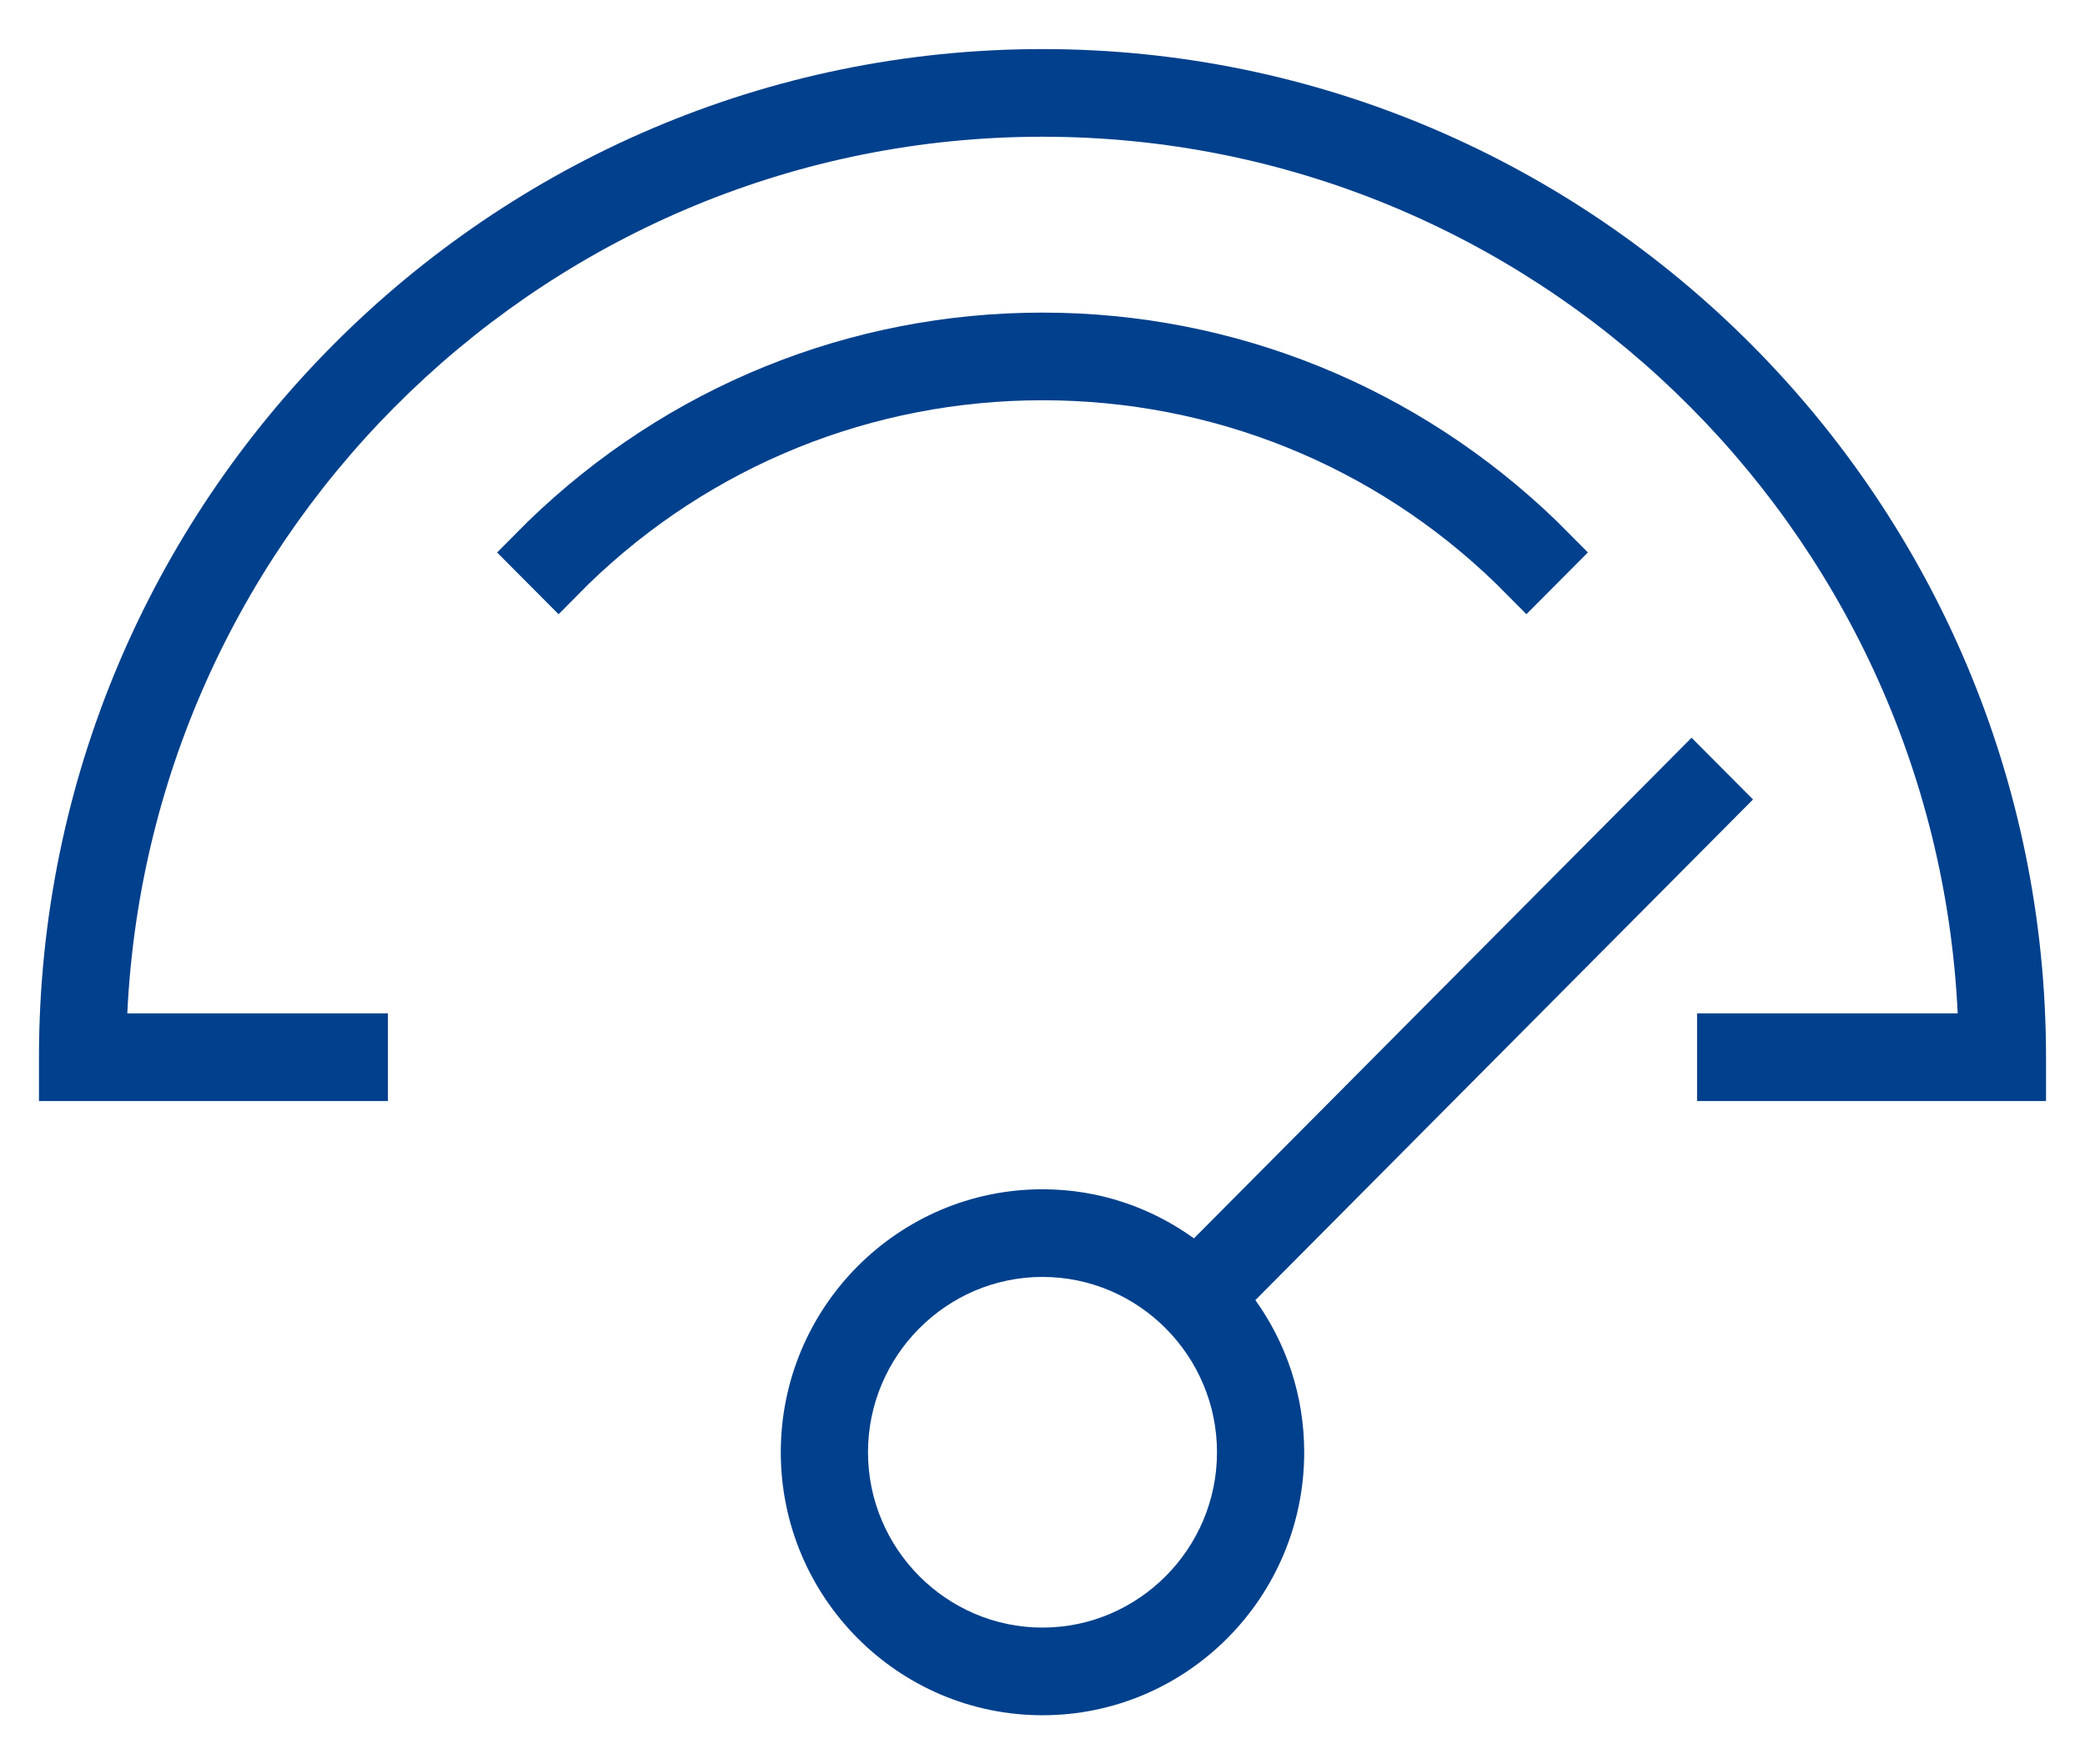 <svg xmlns="http://www.w3.org/2000/svg" width="52" height="44" viewBox="0 0 52 44">
    <g fill="none" fill-rule="evenodd">
        <path d="M26 31.845c-2.395 0-4.352 1.966-4.352 4.373 0 2.406 1.957 4.372 4.352 4.372 2.395 0 4.352-1.966 4.352-4.373 0-2.42-1.957-4.372-4.352-4.372z"/>
        <path fill="#01408C" fill-rule="nonzero" d="M43.721 19.938l-1.533-1.54-12.411 12.485c-1.068-.77-2.368-1.224-3.777-1.224-3.599 0-6.527 2.942-6.527 6.559 0 3.616 2.928 6.558 6.527 6.558s6.527-2.942 6.527-6.559c0-1.416-.451-2.722-1.218-3.794l12.412-12.486zM26 40.59c-2.395 0-4.352-1.966-4.352-4.373 0-2.406 1.957-4.372 4.352-4.372 2.395 0 4.352 1.966 4.352 4.373 0 2.406-1.957 4.372-4.352 4.372z"/>
        <path fill="#01408C" fill-rule="nonzero" d="M26 1.224C12.206 1.224.972 12.499.972 26.372v1.087h8.703v-2.186h-6.5C3.749 13.118 13.766 3.41 26 3.41s22.25 9.707 22.825 21.863h-6.5v2.186h8.703v-1.087c0-13.86-11.234-25.148-25.028-25.148z"/>
        <path fill="#01408C" fill-rule="nonzero" d="M37.303 14.547l.766.77 1.533-1.54-.78-.783C35.36 9.653 30.803 7.796 26 7.796c-4.803 0-9.36 1.843-12.836 5.212l-.766.77 1.533 1.54.752-.757C17.735 11.605 21.758 9.982 26 9.982s8.265 1.623 11.303 4.566z"/>
    </g>
</svg>
